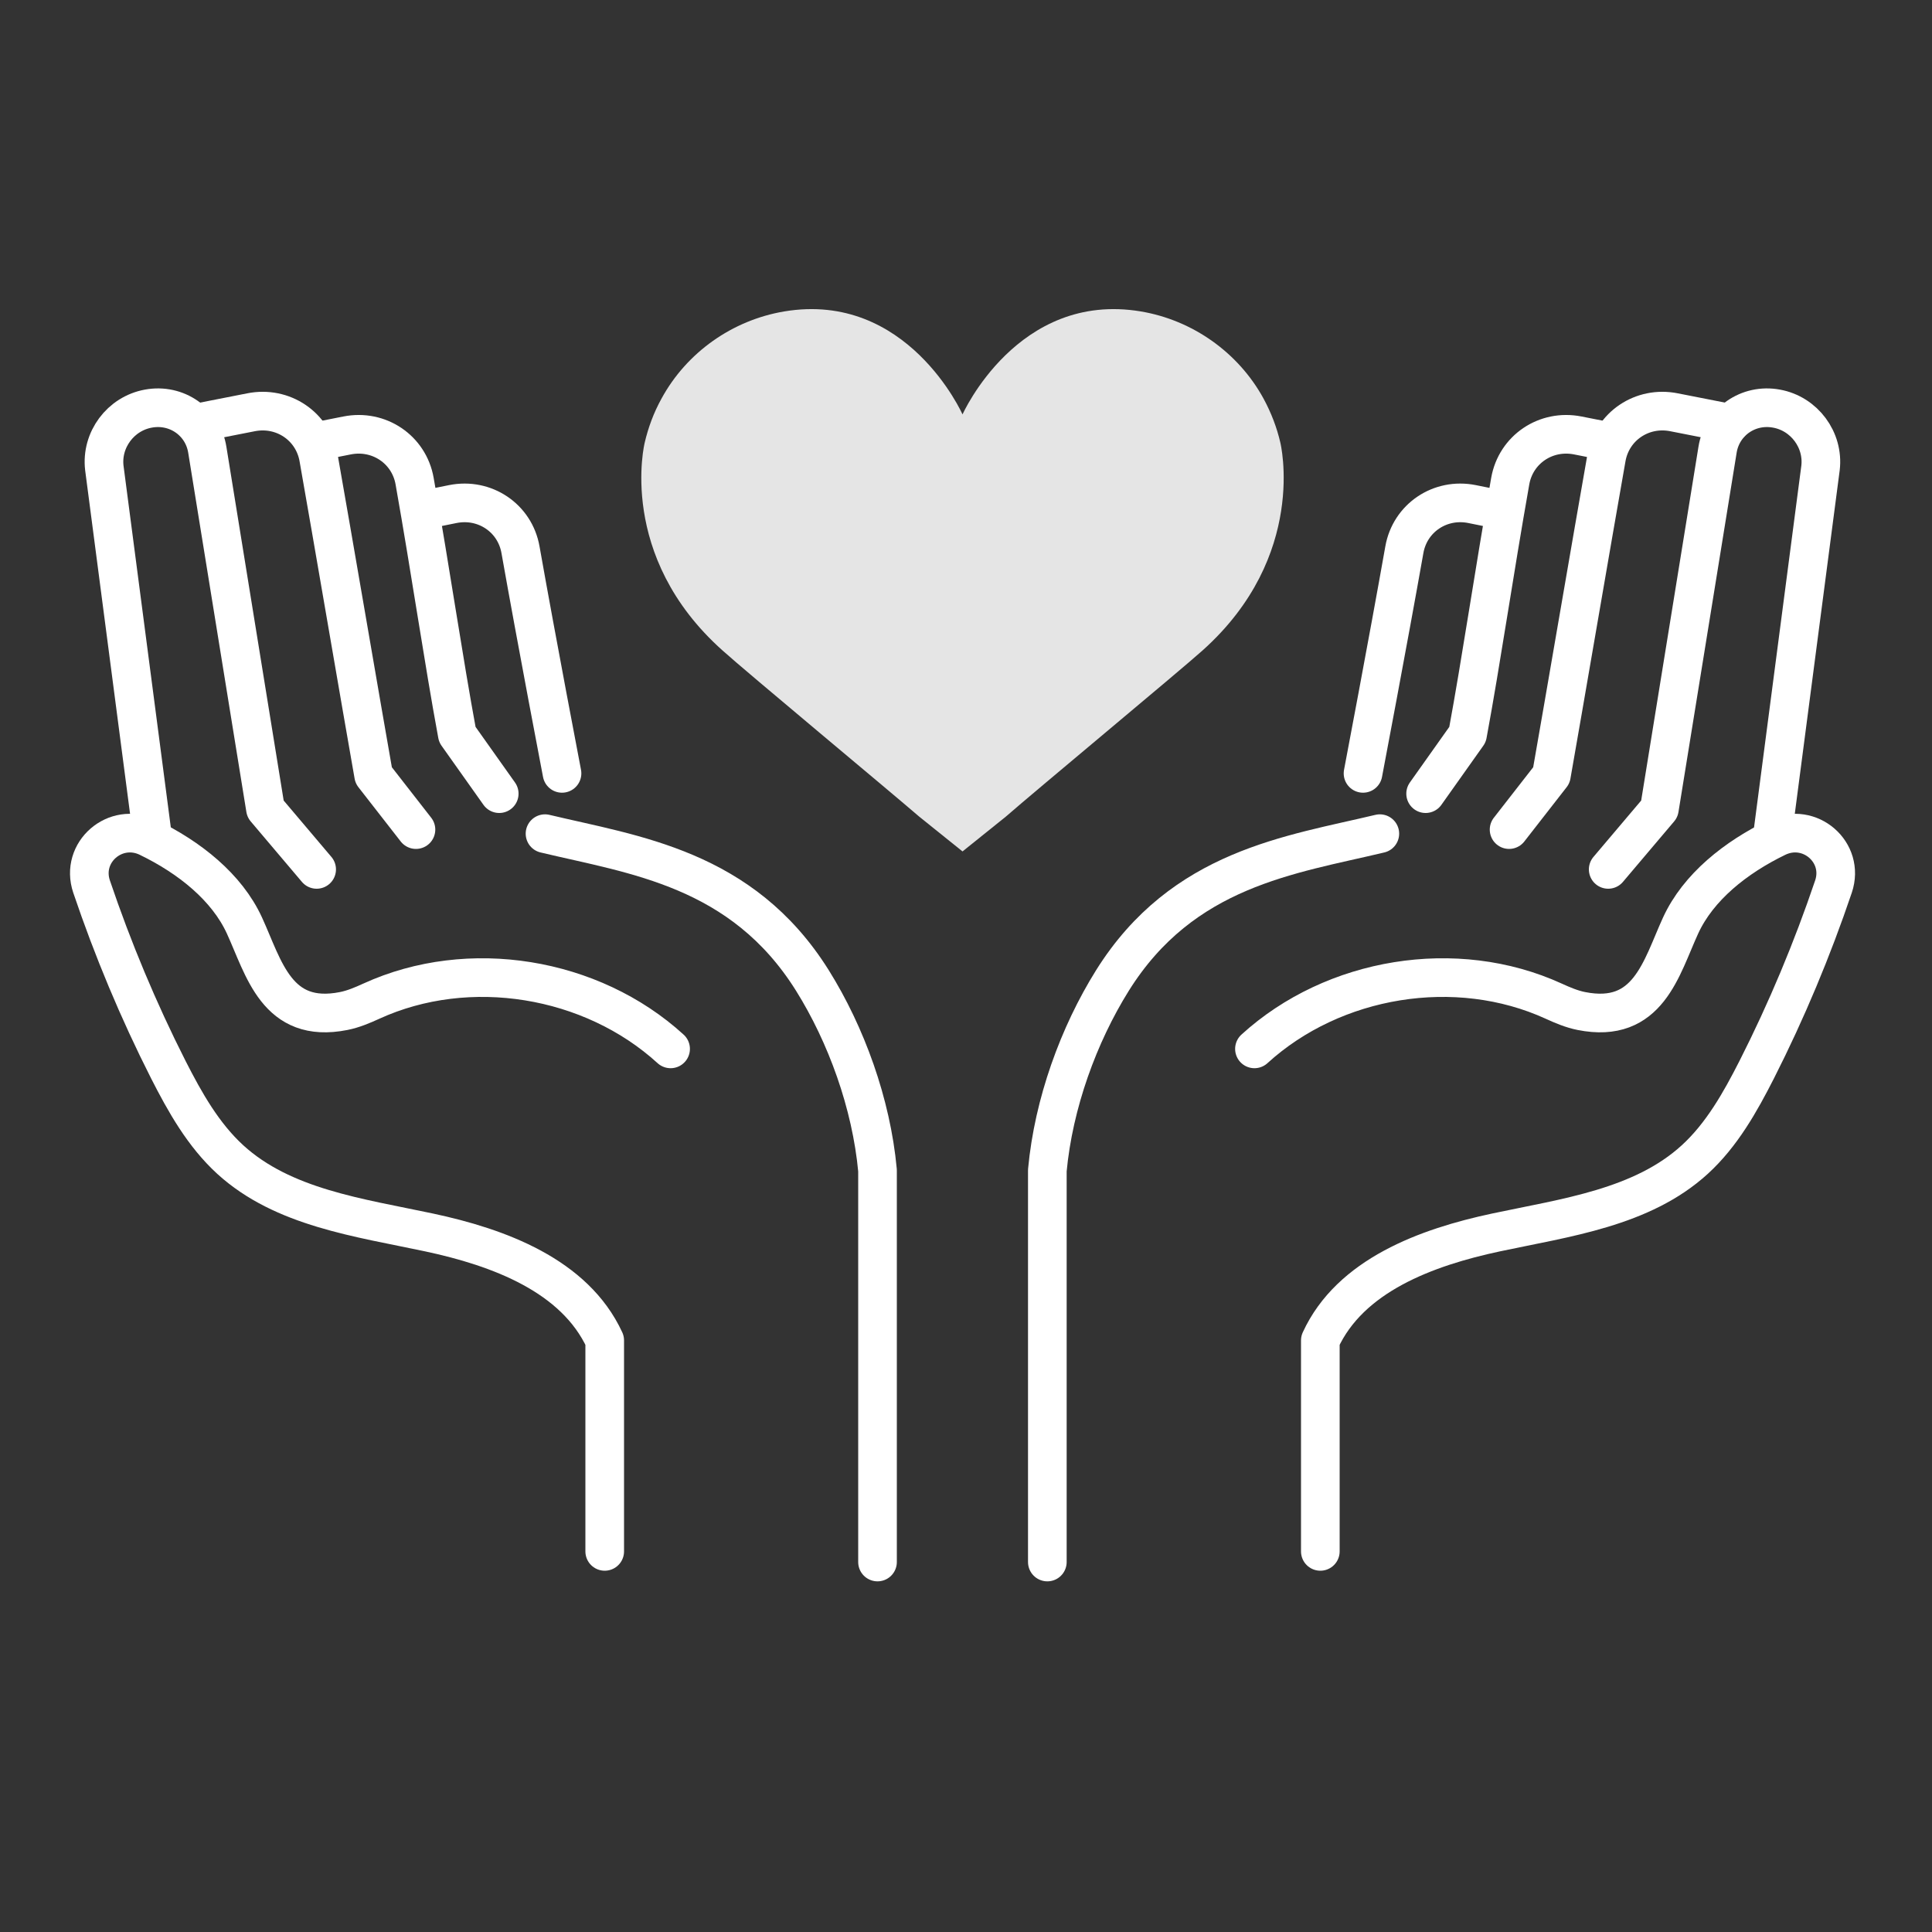<?xml version="1.0" encoding="utf-8"?>
<!-- Generator: Adobe Illustrator 27.2.0, SVG Export Plug-In . SVG Version: 6.00 Build 0)  -->
<svg version="1.1" xmlns="http://www.w3.org/2000/svg" xmlns:xlink="http://www.w3.org/1999/xlink" x="0px" y="0px"
	 viewBox="0 0 100 100" style="enable-background:new 0 0 100 100;" xml:space="preserve">
<rect x="0" y="0" width="100" height="100" fill="#333333" stroke="none"/>
<style type="text/css">
	.st0{display:none;}
	.st1{display:inline;}
	.st2{fill:none;stroke:#FFFFFF;stroke-width:3;stroke-linecap:round;stroke-linejoin:round;stroke-miterlimit:10;}
	.st3{fill:#E5E5E5;}
	.st4{fill:none;stroke:#FFFFFF;stroke-width:2;stroke-linecap:round;stroke-linejoin:round;stroke-miterlimit:10;}
</style>
<g id="Layer_1" class="st0">
	<g class="st1">
		<path class="st2" d="M27.52,63.34c-2.62-4-4.2-8.9-4.2-14.52c0-5.41,1.62-10.45,4.41-14.65"/>
		<path class="st2" d="M71.17,33.11c6.74,9.14,6.9,21.61,0.36,30.92"/>
		<path class="st2" d="M46.88,65.07c-6.18-1.11-11.16-5.65-12.91-11.58"/>
		<path class="st2" d="M65.74,53.22c-1.58,5.73-6.17,10.21-11.97,11.63"/>
		<path class="st2" d="M53.9,32.82c6.2,1.58,11,6.67,12.16,13.03"/>
		<path class="st2" d="M33.73,45.06c1.32-5.65,5.53-10.18,10.99-11.95"/>
		<path class="st2" d="M4.14,48.82c20.48,27.73,45.68,26.51,45.68,26.51s25.2,1.23,45.68-26.51"/>
		<path class="st2" d="M95.5,48.83C75.01,21.09,49.82,22.32,49.82,22.32s-25.2-1.23-45.68,26.51"/>
		<g>
			<path class="st3" d="M49.82,85.23c-0.56,0-1.02-0.46-1.02-1.02v-4.76c0-0.56,0.46-1.02,1.02-1.02c0.56,0,1.02,0.46,1.02,1.02
				v4.76C50.84,84.77,50.38,85.23,49.82,85.23z"/>
			<path class="st3" d="M49.82,73.66c-0.56,0-1.02-0.46-1.02-1.02v-4.76c0-0.56,0.46-1.02,1.02-1.02c0.56,0,1.02,0.46,1.02,1.02
				v4.76C50.84,73.21,50.38,73.66,49.82,73.66z"/>
			<path class="st3" d="M49.82,62.09c-0.56,0-1.02-0.46-1.02-1.02v-4.76c0-0.56,0.46-1.02,1.02-1.02c0.56,0,1.02,0.46,1.02,1.02
				v4.76C50.84,61.64,50.38,62.09,49.82,62.09z"/>
		</g>
		<g>
			<path class="st3" d="M49.82,43.04c-0.56,0-1.02-0.46-1.02-1.02v-3.86c0-0.56,0.46-1.02,1.02-1.02c0.56,0,1.02,0.46,1.02,1.02
				v3.86C50.84,42.58,50.38,43.04,49.82,43.04z"/>
			<path class="st3" d="M49.82,32.38c-0.56,0-1.02-0.46-1.02-1.02v-4.76c0-0.56,0.46-1.02,1.02-1.02c0.56,0,1.02,0.46,1.02,1.02
				v4.76C50.84,31.92,50.38,32.38,49.82,32.38z"/>
			<path class="st3" d="M49.82,20.81c-0.56,0-1.02-0.46-1.02-1.02v-4.76c0-0.56,0.46-1.02,1.02-1.02c0.56,0,1.02,0.46,1.02,1.02
				v4.76C50.84,20.35,50.38,20.81,49.82,20.81z"/>
		</g>
		<g>
			<path class="st3" d="M43.01,51.2h-4.76c-0.56,0-1.02-0.46-1.02-1.02c0-0.56,0.46-1.02,1.02-1.02h4.76c0.56,0,1.02,0.46,1.02,1.02
				C44.03,50.75,43.58,51.2,43.01,51.2z"/>
			<path class="st3" d="M31.44,51.2h-4.76c-0.56,0-1.02-0.46-1.02-1.02c0-0.56,0.46-1.02,1.02-1.02h4.76c0.56,0,1.02,0.46,1.02,1.02
				C32.46,50.75,32.01,51.2,31.44,51.2z"/>
			<path class="st3" d="M19.87,51.2h-4.76c-0.56,0-1.02-0.46-1.02-1.02c0-0.56,0.46-1.02,1.02-1.02h4.76c0.56,0,1.02,0.46,1.02,1.02
				C20.89,50.75,20.44,51.2,19.87,51.2z"/>
		</g>
		<g>
			<path class="st3" d="M84.98,51.2h-4.76c-0.56,0-1.02-0.46-1.02-1.02c0-0.56,0.46-1.02,1.02-1.02h4.76c0.56,0,1.02,0.46,1.02,1.02
				C86,50.75,85.54,51.2,84.98,51.2z"/>
			<path class="st3" d="M73.41,51.2h-4.76c-0.56,0-1.02-0.46-1.02-1.02c0-0.56,0.46-1.02,1.02-1.02h4.76c0.56,0,1.02,0.46,1.02,1.02
				C74.43,50.75,73.98,51.2,73.41,51.2z"/>
			<path class="st3" d="M61.84,51.2h-4.62c-0.56,0-1.02-0.46-1.02-1.02c0-0.56,0.46-1.02,1.02-1.02h4.62c0.56,0,1.02,0.46,1.02,1.02
				C62.86,50.75,62.41,51.2,61.84,51.2z"/>
		</g>
	</g>
</g>
<g id="Layer_2">
	<g>
		<path class="st3" d="M47.58,42.27l2.24,1.8l2.24-1.8c1.53-1.34,8.94-7.49,10.18-8.6c5.48-4.9,4.03-10.76,4.03-10.76
			c-0.18-0.78-0.47-1.54-0.87-2.28c-1.3-2.38-3.67-4.06-6.35-4.51c-6.38-1.07-9.23,5.33-9.23,5.33s-2.85-6.4-9.23-5.33
			c-2.68,0.45-5.05,2.12-6.35,4.51c-0.41,0.74-0.69,1.51-0.87,2.28c0,0-1.46,5.86,4.03,10.76C38.63,34.78,46.04,40.94,47.58,42.27"
			/>
		<g>
			<g>
				<path class="st4" d="M10.09,21.91l2.9-0.57c1.65-0.33,3.21,0.72,3.5,2.36c0.68,3.84,2.23,12.92,2.85,16.43l2.19,2.81"/>
				<path class="st4" d="M16.39,22.85l1.57-0.31c1.65-0.33,3.21,0.72,3.5,2.36c0.85,4.8,1.49,9.23,2.21,13.12l2.17,3.06"/>
				<path class="st4" d="M22.2,26.34l1.24-0.25c1.65-0.33,3.21,0.72,3.5,2.36c0.85,4.8,2.15,11.58,2.15,11.58"/>
				<path class="st4" d="M34.71,54.29c-4.09-3.73-10.44-4.78-15.49-2.47c-0.46,0.21-0.93,0.41-1.43,0.51
					c-3.47,0.69-4.13-2.23-5.14-4.43c-0.91-1.98-2.84-3.52-4.99-4.56c-1.69-0.81-3.52,0.77-2.92,2.55c1.1,3.25,2.42,6.41,3.97,9.47
					c0.86,1.69,1.81,3.38,3.21,4.66c2.73,2.49,6.66,3,10.28,3.77c3.62,0.77,7.55,2.23,9.1,5.59v10.92"/>
				<path class="st4" d="M28.21,43.15c4.6,1.1,10.2,1.78,13.84,7.6c1.75,2.8,3.05,6.37,3.37,9.83v20.27"/>
				<path class="st4" d="M7.88,43.19L5.4,24.22c-0.17-1.45,0.84-2.81,2.28-3.07l0,0c1.46-0.27,2.82,0.68,3.05,2.13l3.01,18.59
					L16.39,45"/>
			</g>
			<g>
				<path class="st4" d="M89.55,21.91l-2.9-0.57c-1.65-0.33-3.21,0.72-3.5,2.36c-0.68,3.84-2.23,12.92-2.85,16.43l-2.19,2.81"/>
				<path class="st4" d="M83.24,22.85l-1.57-0.31c-1.65-0.33-3.21,0.72-3.5,2.36c-0.85,4.8-1.49,9.23-2.21,13.12l-2.17,3.06"/>
				<path class="st4" d="M77.43,26.34l-1.24-0.25c-1.65-0.33-3.21,0.72-3.5,2.36c-0.85,4.8-2.14,11.58-2.14,11.58"/>
				<path class="st4" d="M64.93,54.29c4.09-3.73,10.44-4.78,15.49-2.47c0.46,0.21,0.93,0.41,1.43,0.51
					c3.47,0.69,4.13-2.23,5.14-4.43c0.91-1.98,2.84-3.52,4.99-4.56c1.69-0.81,3.52,0.77,2.92,2.55c-1.1,3.25-2.42,6.41-3.97,9.47
					c-0.86,1.69-1.81,3.38-3.21,4.66c-2.73,2.49-6.66,3-10.28,3.77c-3.62,0.77-7.56,2.23-9.1,5.59v10.92"/>
				<path class="st4" d="M71.42,43.15c-4.6,1.1-10.2,1.78-13.84,7.6c-1.75,2.8-3.05,6.37-3.37,9.83v20.27"/>
				<path class="st4" d="M91.75,43.19l2.48-18.97c0.17-1.45-0.84-2.81-2.28-3.07l0,0c-1.46-0.27-2.82,0.68-3.05,2.13l-3.01,18.59
					L83.24,45"/>
			</g>
		</g>
	</g>
</g>
</svg>
